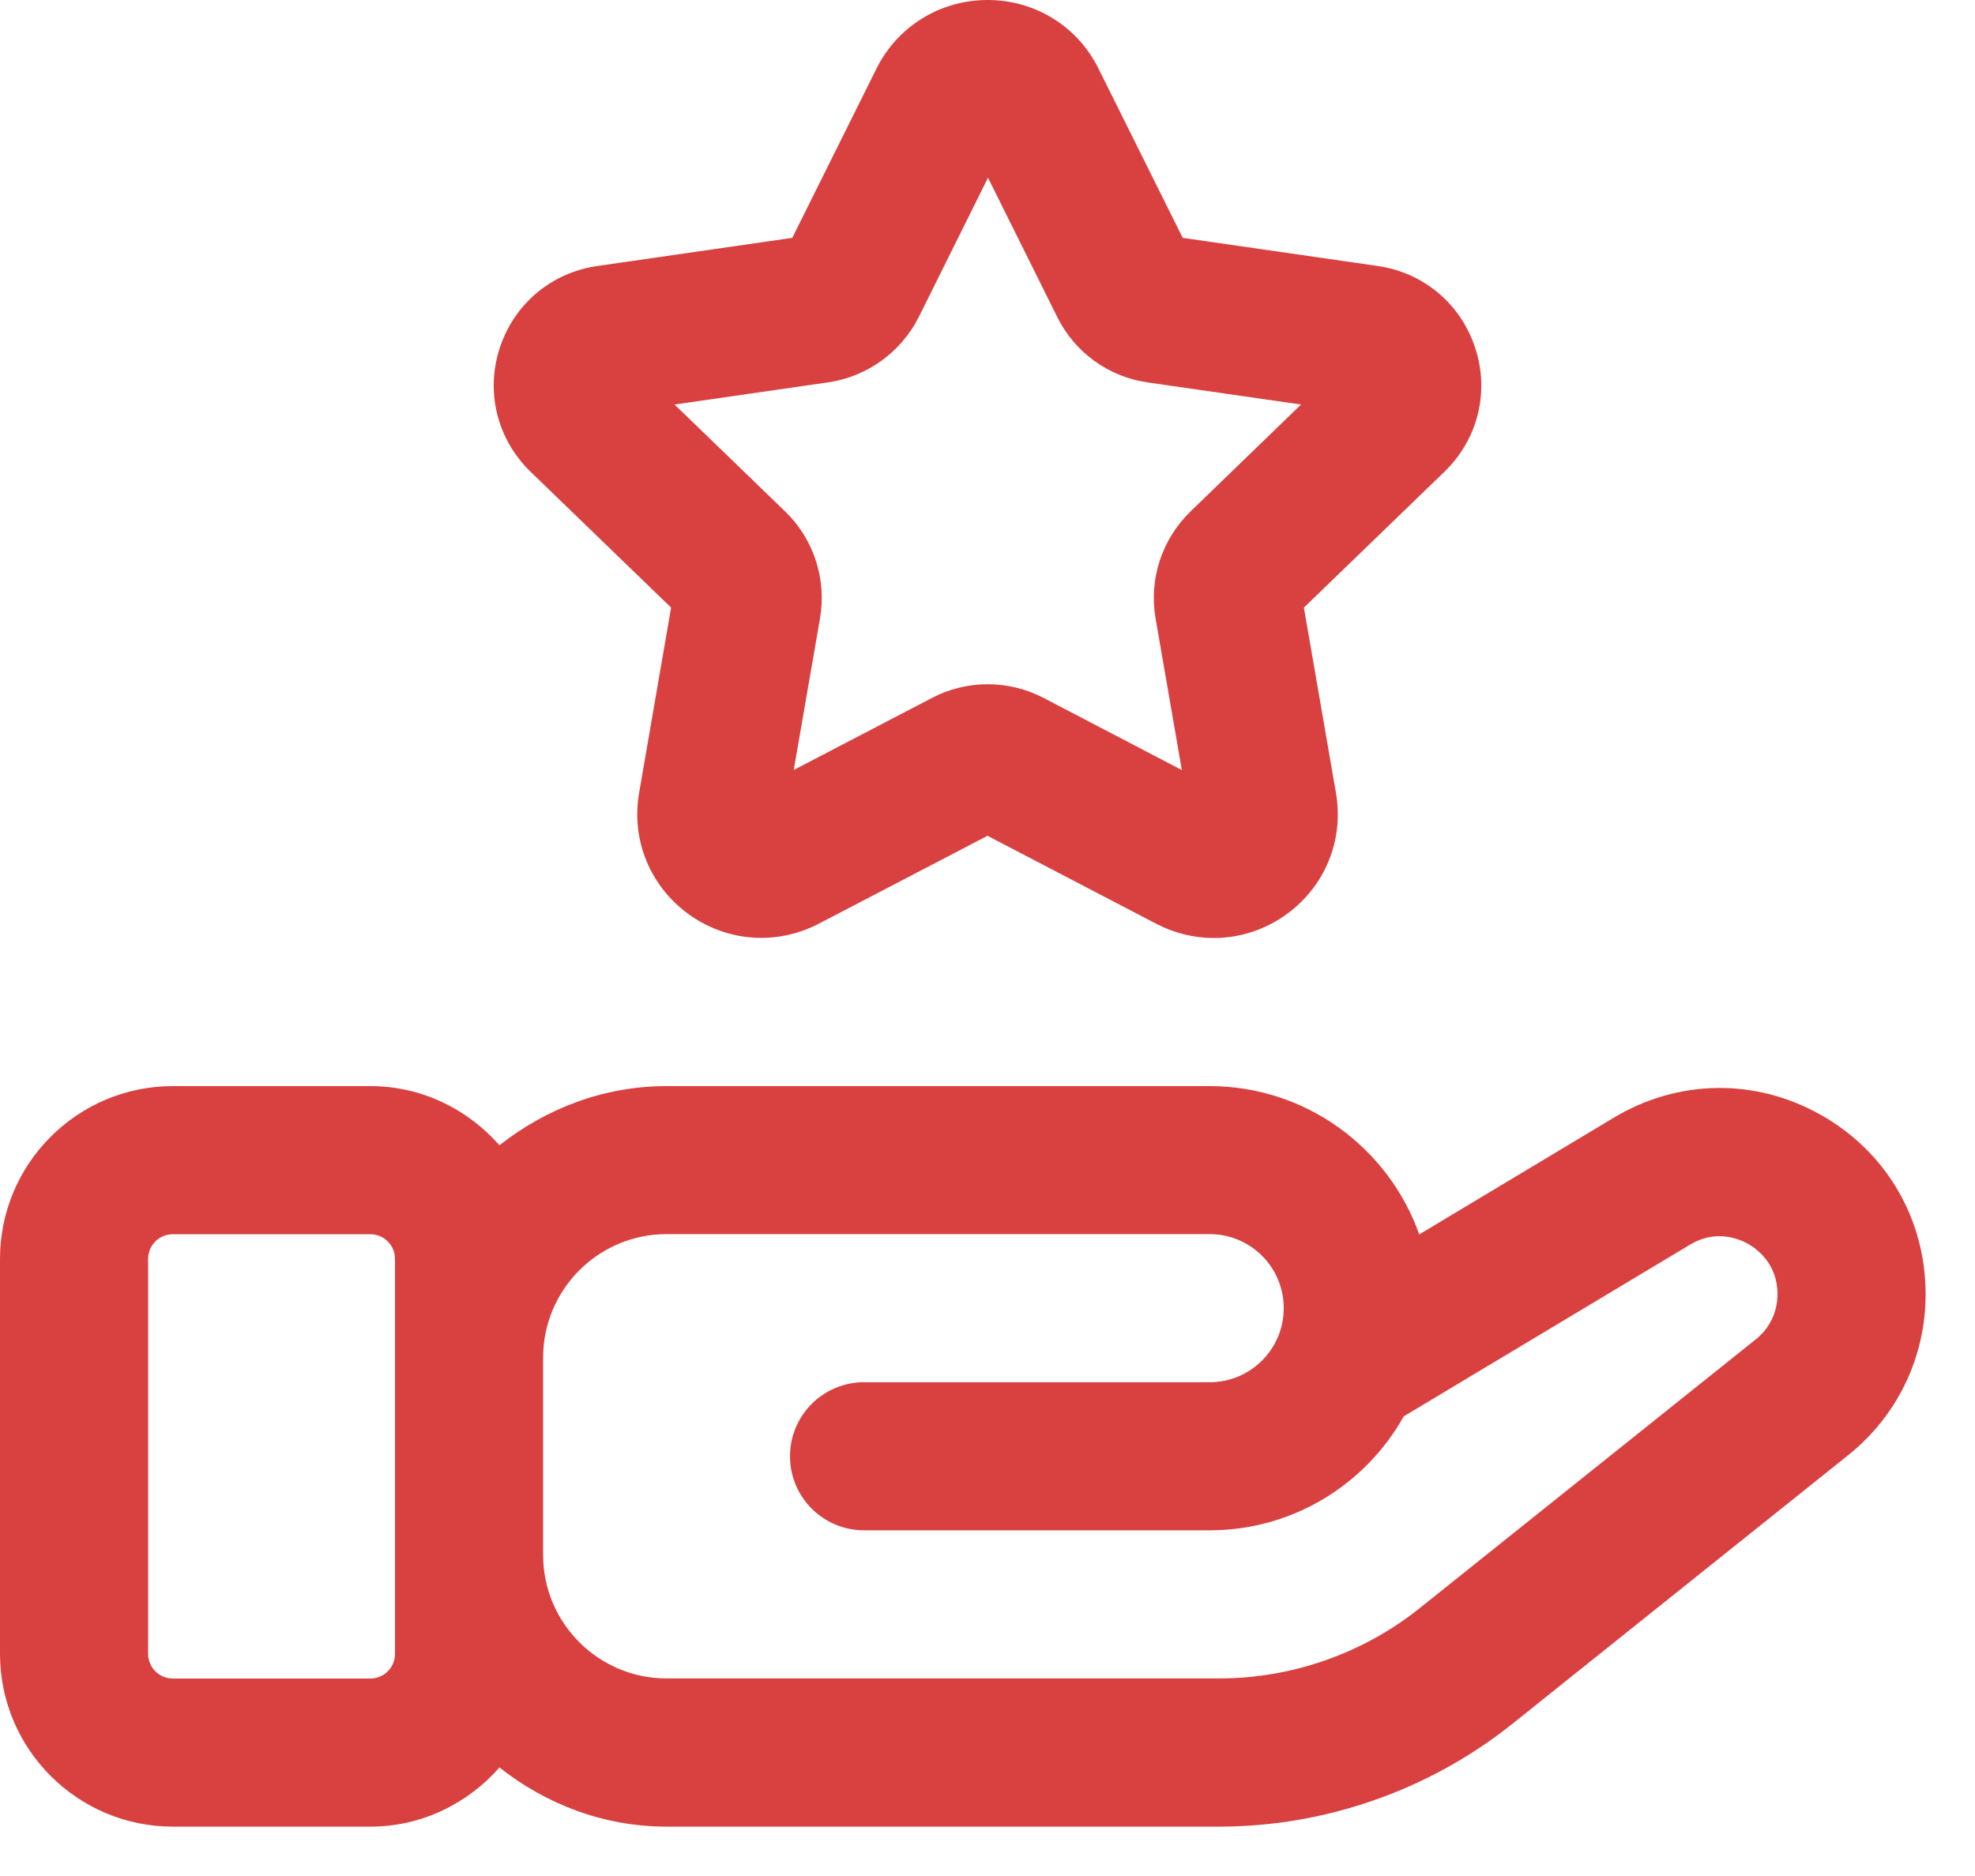 <svg width="20" height="19" viewBox="0 0 20 19" fill="none" xmlns="http://www.w3.org/2000/svg">
<path d="M10.001 0C9.52 0 9.088 0.267 8.875 0.696L8.023 2.409L6.048 2.694C5.582 2.761 5.204 3.081 5.06 3.527C4.915 3.972 5.036 4.451 5.372 4.777L6.796 6.154L6.472 8.03C6.39 8.502 6.58 8.971 6.968 9.255C7.357 9.539 7.864 9.578 8.292 9.355L10 8.465L11.709 9.356C11.894 9.452 12.093 9.5 12.292 9.5C12.553 9.5 12.812 9.418 13.032 9.257C13.42 8.974 13.61 8.506 13.529 8.032L13.204 6.154L14.628 4.777C14.965 4.451 15.085 3.972 14.94 3.527C14.795 3.08 14.418 2.761 13.952 2.694L11.977 2.409L11.125 0.697C10.914 0.267 10.482 0 10.001 0ZM11.621 3.873L13.175 4.097L12.057 5.179C11.766 5.46 11.633 5.865 11.702 6.263L11.968 7.799L10.571 7.07C10.392 6.976 10.197 6.93 10.002 6.93C9.808 6.93 9.613 6.976 9.437 7.069L8.038 7.798L8.304 6.262C8.372 5.864 8.24 5.459 7.95 5.179L6.831 4.097L8.383 3.873C8.78 3.816 9.125 3.568 9.306 3.207L10.005 1.8L10.705 3.208C10.881 3.568 11.226 3.817 11.621 3.873Z" fill="#D94141"/>
<path d="M18.442 11.293C17.78 10.918 16.995 10.928 16.342 11.32L14.372 12.502C14.063 11.628 13.228 11 12.25 11H6.75C6.109 11 5.526 11.23 5.058 11.599C4.737 11.235 4.273 11 3.75 11H1.75C0.785 11 0 11.785 0 12.75V16.75C0 17.715 0.785 18.5 1.75 18.5H3.75C4.272 18.5 4.737 18.265 5.058 17.901C5.526 18.27 6.109 18.5 6.75 18.5H12.347C13.421 18.5 14.475 18.13 15.315 17.459L18.718 14.736C19.215 14.338 19.5 13.744 19.5 13.108C19.5 12.347 19.104 11.668 18.442 11.293ZM4 16.75C4 16.888 3.888 17 3.75 17H1.75C1.612 17 1.5 16.888 1.5 16.75V12.75C1.5 12.612 1.612 12.5 1.75 12.5H3.75C3.888 12.5 4 12.612 4 12.75V16.75ZM17.78 13.565L14.377 16.287C13.803 16.746 13.082 16.999 12.346 16.999H6.75C6.061 16.999 5.5 16.438 5.5 15.749V13.749C5.5 13.06 6.061 12.499 6.75 12.499H12.25C12.664 12.499 13 12.835 13 13.249C13 13.663 12.664 13.999 12.25 13.999H8.75C8.336 13.999 8 14.335 8 14.749C8 15.163 8.336 15.499 8.75 15.499H12.25C13.093 15.499 13.83 15.033 14.215 14.345L17.114 12.606C17.376 12.447 17.613 12.548 17.703 12.598C17.792 12.649 18 12.8 18 13.108C18 13.287 17.92 13.454 17.78 13.565Z" fill="#D94141"/>
</svg>

